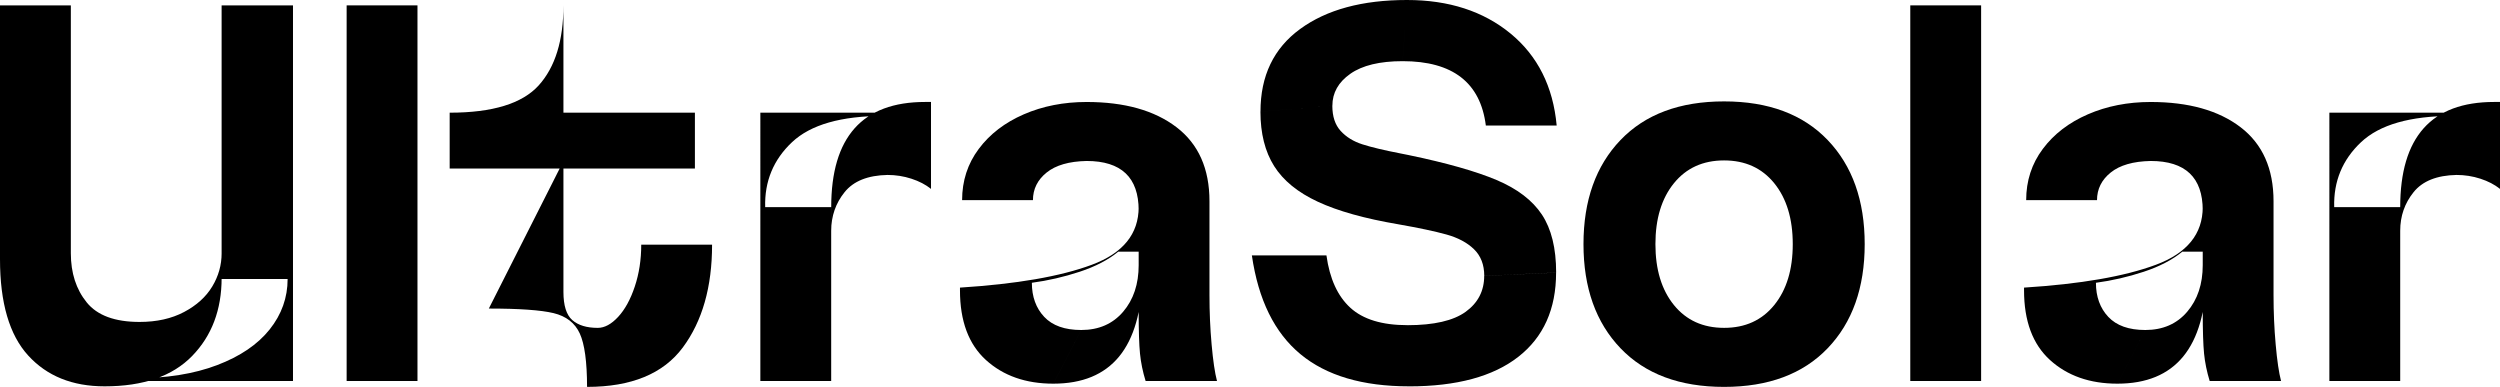 <?xml version="1.0" encoding="utf-8"?>
<!-- Generator: Adobe Illustrator 28.0.0, SVG Export Plug-In . SVG Version: 6.00 Build 0)  -->
<svg version="1.1" id="Layer_1" xmlns="http://www.w3.org/2000/svg" xmlns:xlink="http://www.w3.org/1999/xlink" x="0px" y="0px"
	 viewBox="0 0 1070 165.59" style="enable-background:new 0 0 1070 165.59;" xml:space="preserve">
<style type="text/css">
	.st0{fill:#FFED00;}
	.st1{fill:#231F20;}
	.st2{fill:#626366;}
	.st3{clip-path:url(#SVGID_00000032631244561909126870000005230496497009254824_);}
	.st4{fill:none;stroke:#000000;stroke-width:3;stroke-miterlimit:10;}
	.st5{fill:none;stroke:#FFED00;stroke-width:3;stroke-miterlimit:10;}
</style>
<g>
	<path d="M12.06,152.15C4.02,143.35,0,129.61,0,110.93V2.3h30.32V108.4c0,8.42,2.26,15.43,6.78,21.01
		c4.51,5.59,12.06,8.38,22.62,8.38c7.35,0,13.7-1.41,19.06-4.25c5.36-2.83,9.38-6.47,12.06-10.91c2.68-4.44,4.02-9.19,4.02-14.24
		v10.56c0,13.63-4.21,24.77-12.63,33.42c-8.42,8.65-20.9,12.98-37.44,12.98C31,165.36,20.1,160.96,12.06,152.15z M57.65,161.91
		c13.63,0,25.38-1.87,35.25-5.63c9.88-3.75,17.38-8.84,22.51-15.27c5.13-6.43,7.69-13.63,7.69-21.59H94.85V2.3h30.55v160.77H57.65
		V161.91z"/>
	<path d="M148.36,2.3h30.32v160.77h-30.32V2.3z"/>
	<path d="M248.15,142.74c-2.07-4.51-5.82-7.42-11.25-8.73c-5.44-1.3-14.66-1.95-27.68-1.95l30.32-59.94h-47.08V48.23
		c18.37,0,31.08-3.9,38.13-11.71c7.04-7.81,10.56-19.21,10.56-34.22v45.93h56.27v23.89h-56.27v52.82c0,5.82,1.26,9.84,3.79,12.06
		c2.53,2.22,6.16,3.33,10.91,3.33l-4.59,25.26C251.25,154.87,250.22,147.25,248.15,142.74z M264.57,135.62
		c2.91-3.14,5.28-7.46,7.12-12.98c1.84-5.51,2.76-11.48,2.76-17.91h30.32c0,18.07-4.17,32.73-12.52,43.98
		c-8.35,11.25-22.01,16.88-40.99,16.88l4.59-25.26C258.75,140.33,261.66,138.76,264.57,135.62z"/>
	<path d="M325.43,48.23h52.82v1.38c-18.22,0-31.31,3.75-39.27,11.25c-7.96,7.5-11.79,16.77-11.48,27.79h28.25v74.41h-30.32V48.23z
		 M395.94,43.64h2.53v37.21c-2.3-1.84-5.09-3.29-8.38-4.36c-3.29-1.07-6.7-1.61-10.22-1.61c-8.42,0.16-14.55,2.61-18.37,7.35
		c-3.83,4.75-5.74,10.26-5.74,16.54v-10.1C355.75,58.64,369.14,43.64,395.94,43.64z"/>
	<path d="M467.25,113.34c13.4-4.97,20.1-13.21,20.1-24.69l17.45,19.06h-26.18c-4.29,3.52-9.8,6.39-16.54,8.61
		c-6.74,2.22-13.55,3.79-20.44,4.71l-30.77,3.22v-1.15C435.06,121.57,453.85,118.32,467.25,113.34z M422.01,154.11
		c-7.43-6.74-11.14-16.69-11.14-29.86l30.77-3.22c0,5.97,1.76,10.83,5.28,14.58c3.52,3.75,8.8,5.63,15.85,5.63l-11.94,22.97
		C439.04,164.21,429.43,160.84,422.01,154.11z M487.92,151.35c-0.38-3.82-0.57-9.8-0.57-17.91V90.03c0-14.08-7.43-21.13-22.28-21.13
		c-7.5,0.15-13.21,1.8-17.11,4.94c-3.9,3.14-5.86,7.08-5.86,11.83h-30.32c0-8.27,2.37-15.58,7.12-21.93
		c4.74-6.35,11.18-11.29,19.29-14.81c8.11-3.52,17.07-5.28,26.87-5.28c16.23,0,29.05,3.6,38.47,10.79
		c9.42,7.2,14.12,17.76,14.12,31.69v40.19c0,7.2,0.3,14.24,0.92,21.13c0.61,6.89,1.38,12.1,2.3,15.62h-30.55
		C489.1,159.08,488.3,155.18,487.92,151.35z M480.69,133.44c4.44-5.2,6.66-11.86,6.66-19.98l1.61,4.36
		c-0.61,30.93-13.32,46.39-38.13,46.39l11.94-22.97C470.27,141.24,476.24,138.64,480.69,133.44z"/>
	<path d="M556.59,151.58c-11.1-9.19-18.03-23.27-20.79-42.26h31.92c1.38,9.96,4.78,17.42,10.22,22.39
		c5.43,4.98,13.59,7.46,24.46,7.46l0.69,26.18C583.19,165.36,567.69,160.77,556.59,151.58z M556.47,12.4
		C567.8,4.13,583.04,0,602.18,0l-1.84,26.18c-9.8,0-17.26,1.8-22.39,5.4c-5.13,3.6-7.69,8.15-7.69,13.66l-30.77,2.53
		C539.48,32.46,545.14,20.67,556.47,12.4z M630.88,106.68c-2.91-2.83-6.85-4.94-11.83-6.32c-4.98-1.38-11.83-2.83-20.55-4.36
		c-14.39-2.45-25.88-5.66-34.45-9.65c-8.58-3.98-14.81-9.07-18.72-15.27c-3.9-6.2-5.86-13.97-5.86-23.31l30.77-2.53
		c0,4.59,1.18,8.19,3.56,10.79c2.37,2.6,5.47,4.52,9.3,5.74c3.82,1.23,9.26,2.53,16.31,3.9l3.45,0.69
		c16.23,3.37,28.78,6.93,37.67,10.68c8.88,3.75,15.35,8.69,19.41,14.81c4.05,6.13,6.09,14.39,6.09,24.8l-30.77,1.38
		C635.25,113.3,633.79,109.51,630.88,106.68z M600.34,26.18L602.18,0c17.91,0,32.69,4.79,44.33,14.35
		c11.63,9.57,18.22,22.7,19.75,39.39h-30.32C633.64,35.37,621.77,26.18,600.34,26.18z M627.32,133.44
		c5.28-3.83,7.92-8.96,7.92-15.39l30.77-1.38c0,15.62-5.4,27.64-16.19,36.06c-10.79,8.42-26.38,12.63-46.74,12.63l-0.69-26.18
		C613.73,139.18,622.04,137.26,627.32,133.44z"/>
	<path d="M693.58,149.05c-10.56-11.02-15.85-25.87-15.85-44.56c0-18.68,5.28-33.53,15.85-44.55c10.56-11.02,25.34-16.54,44.33-16.54
		c18.98,0,33.76,5.51,44.33,16.54c10.56,11.02,15.85,25.88,15.85,44.55c0,18.68-5.28,33.53-15.85,44.56
		c-10.56,11.02-25.34,16.54-44.33,16.54C718.92,165.59,704.15,160.08,693.58,149.05z M759.38,130.56
		c5.28-6.51,7.92-15.19,7.92-26.07c0-10.87-2.64-19.56-7.92-26.07c-5.28-6.51-12.44-9.76-21.47-9.76c-9.04,0-16.19,3.26-21.47,9.76
		c-5.28,6.51-7.92,15.2-7.92,26.07c0,10.87,2.64,19.56,7.92,26.07c5.28,6.51,12.44,9.76,21.47,9.76
		C746.94,140.33,754.1,137.07,759.38,130.56z"/>
	<path d="M817.6,2.3h30.32v160.77H817.6V2.3z"/>
	<path d="M922.67,113.34c13.4-4.97,20.1-13.21,20.1-24.69l17.45,19.06h-26.18c-4.29,3.52-9.8,6.39-16.54,8.61
		c-6.74,2.22-13.55,3.79-20.44,4.71l-30.77,3.22v-1.15C890.48,121.57,909.27,118.32,922.67,113.34z M877.43,154.11
		c-7.43-6.74-11.14-16.69-11.14-29.86l30.77-3.22c0,5.97,1.76,10.83,5.28,14.58c3.52,3.75,8.8,5.63,15.85,5.63l-11.94,22.97
		C894.46,164.21,884.85,160.84,877.43,154.11z M943.34,151.35c-0.38-3.82-0.57-9.8-0.57-17.91V90.03c0-14.08-7.43-21.13-22.28-21.13
		c-7.5,0.15-13.21,1.8-17.11,4.94c-3.9,3.14-5.86,7.08-5.86,11.83h-30.32c0-8.27,2.37-15.58,7.12-21.93
		c4.74-6.35,11.18-11.29,19.29-14.81c8.11-3.52,17.07-5.28,26.87-5.28c16.23,0,29.05,3.6,38.47,10.79
		c9.42,7.2,14.12,17.76,14.12,31.69v40.19c0,7.2,0.3,14.24,0.92,21.13c0.61,6.89,1.38,12.1,2.3,15.62h-30.55
		C944.53,159.08,943.72,155.18,943.34,151.35z M936.11,133.44c4.44-5.2,6.66-11.86,6.66-19.98l1.61,4.36
		c-0.61,30.93-13.32,46.39-38.13,46.39l11.94-22.97C925.69,141.24,931.67,138.64,936.11,133.44z"/>
	<path d="M996.97,48.23h52.82v1.38c-18.22,0-31.31,3.75-39.27,11.25c-7.96,7.5-11.79,16.77-11.48,27.79h28.25v74.41h-30.32V48.23z
		 M1067.47,43.64h2.53v37.21c-2.3-1.84-5.09-3.29-8.38-4.36c-3.29-1.07-6.7-1.61-10.22-1.61c-8.42,0.16-14.55,2.61-18.37,7.35
		c-3.83,4.75-5.74,10.26-5.74,16.54v-10.1C1027.28,58.64,1040.68,43.64,1067.47,43.64z"/>
</g>
</svg>
